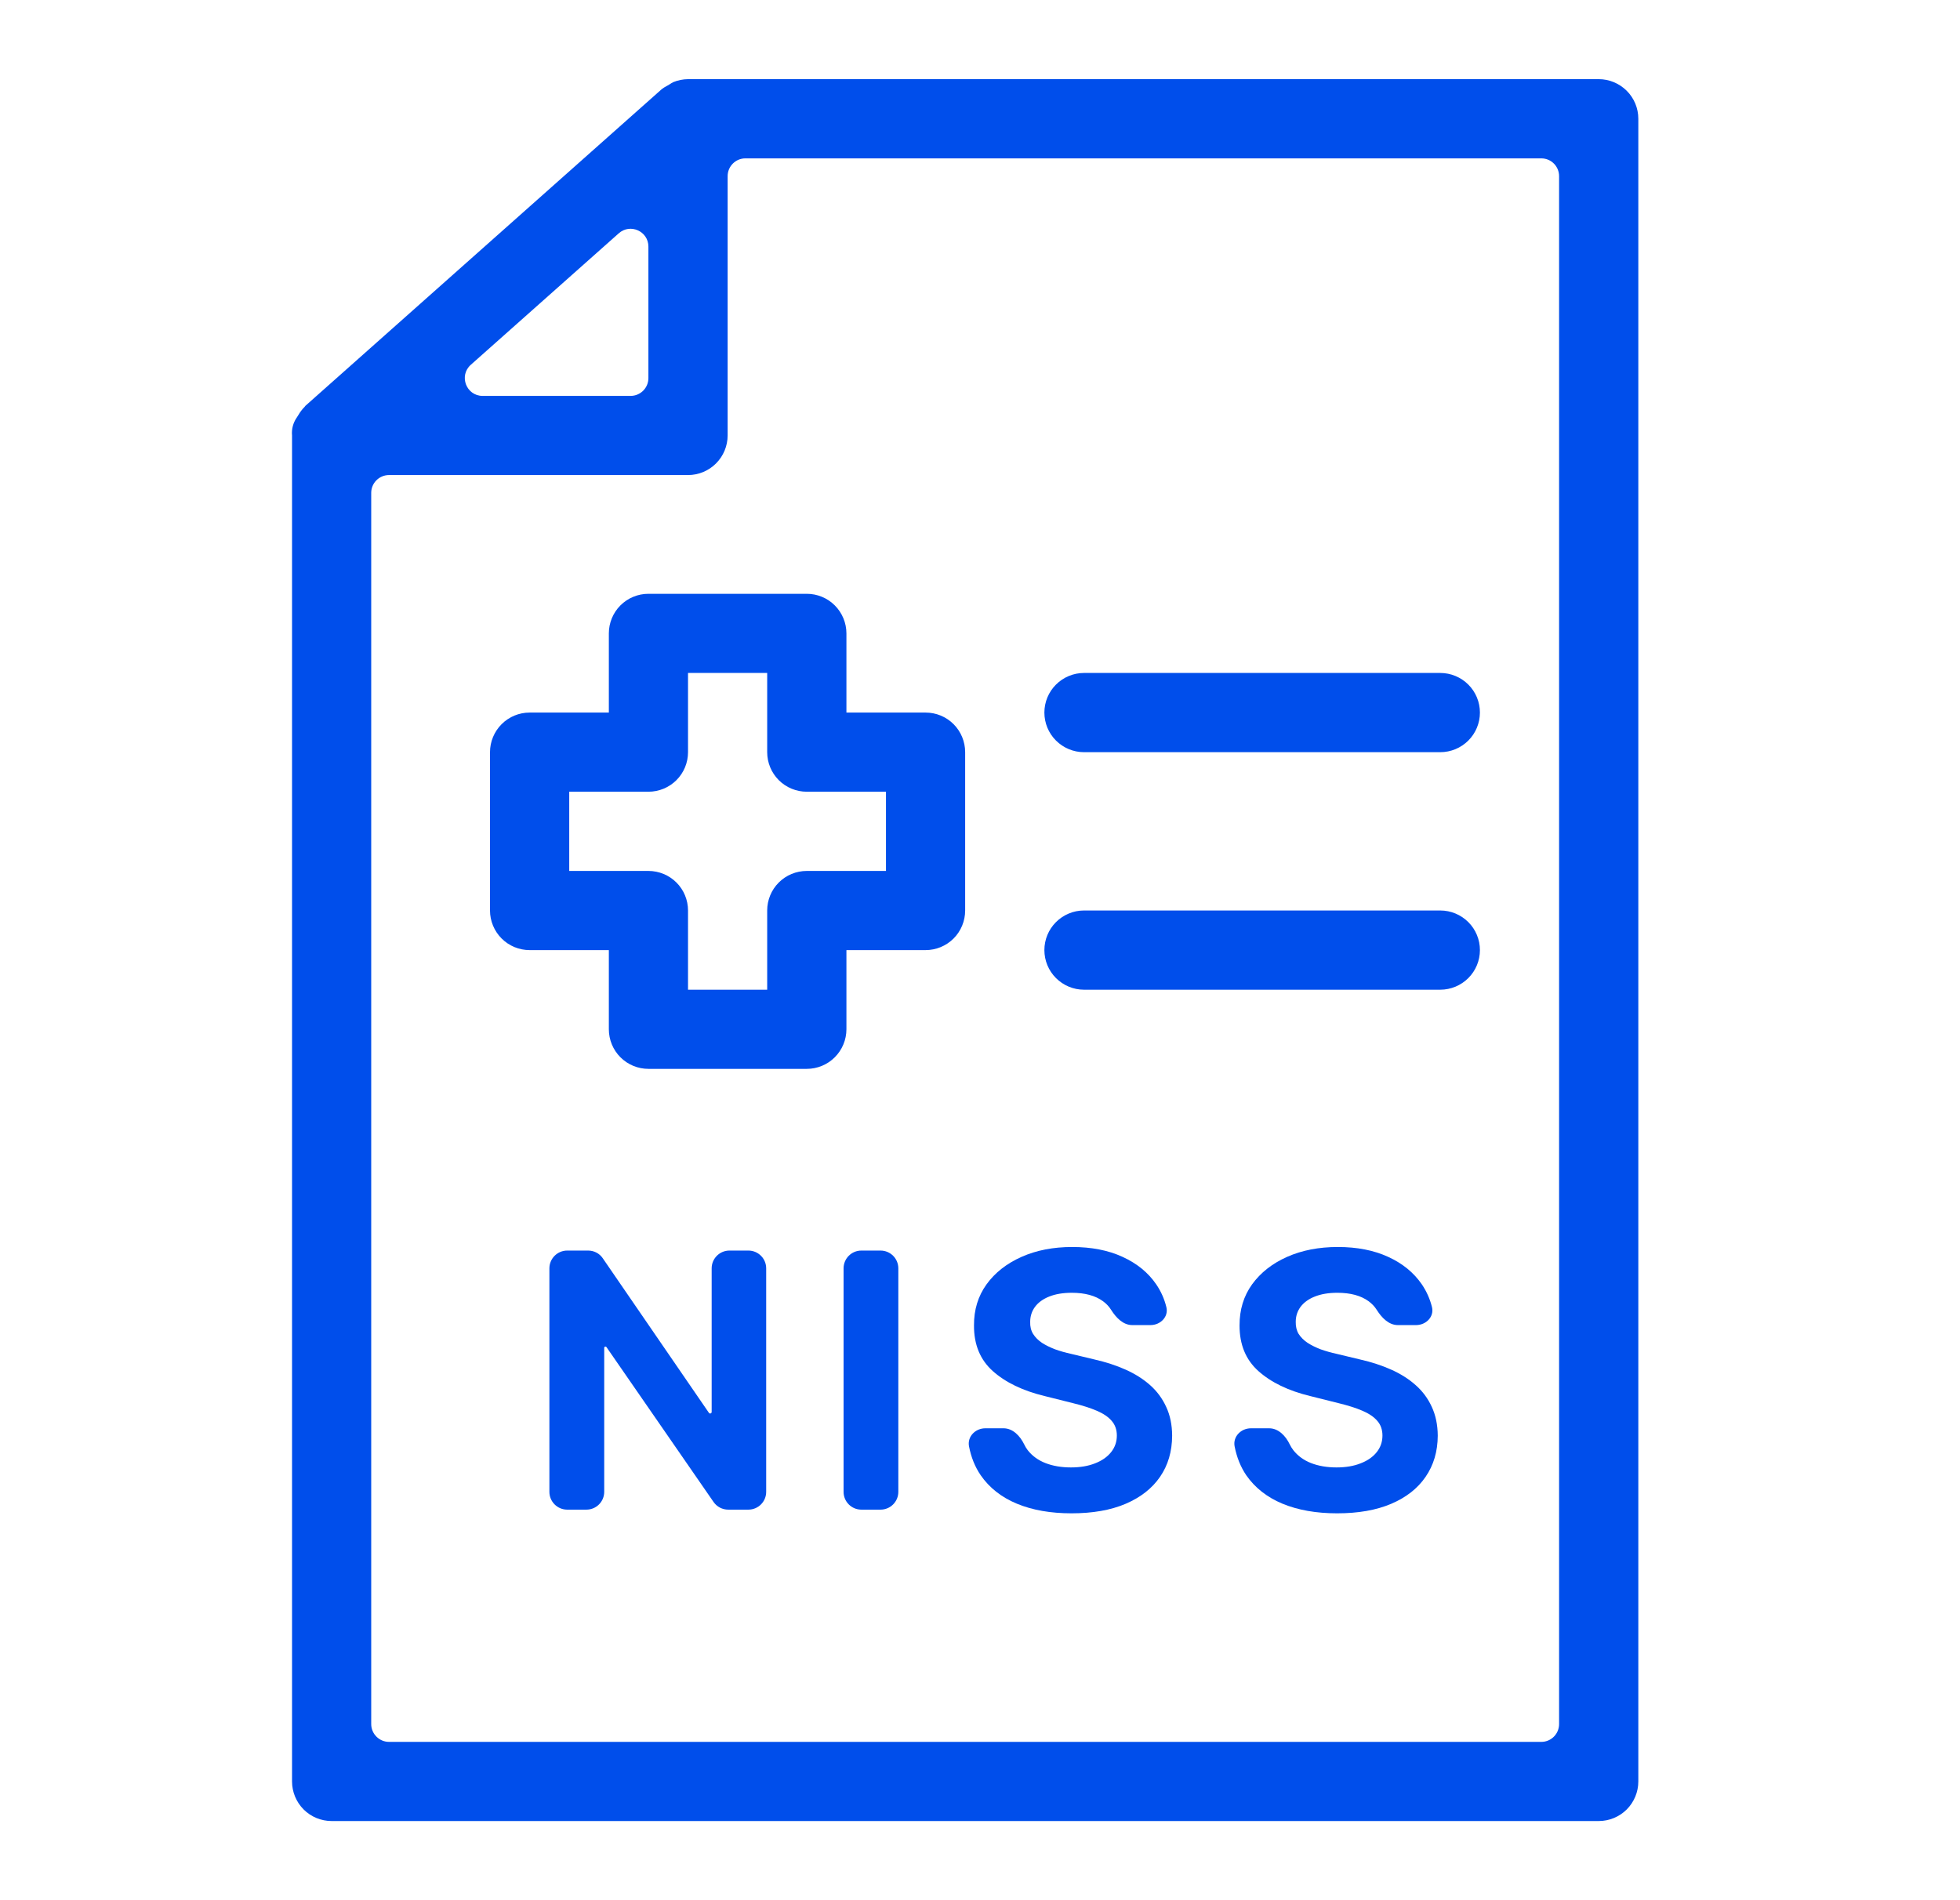 <svg width="33" height="32" viewBox="0 0 33 32" fill="none" xmlns="http://www.w3.org/2000/svg">
<path d="M26.917 1.333H11.584C11.499 1.334 11.415 1.351 11.336 1.383C11.315 1.394 11.294 1.406 11.274 1.42C11.259 1.429 11.244 1.438 11.228 1.447C11.197 1.463 11.168 1.481 11.141 1.502L5.141 6.835C5.136 6.84 5.134 6.846 5.13 6.85C5.089 6.891 5.054 6.937 5.025 6.987C5.016 7.003 5.005 7.019 4.995 7.034C4.935 7.121 4.907 7.227 4.917 7.333V30C4.917 30.177 4.987 30.346 5.112 30.472C5.237 30.597 5.407 30.667 5.584 30.667H26.917C27.094 30.667 27.264 30.597 27.389 30.472C27.514 30.346 27.584 30.177 27.584 30V2C27.584 1.823 27.514 1.654 27.389 1.529C27.264 1.404 27.094 1.333 26.917 1.333ZM10.418 3.929C10.611 3.757 10.917 3.894 10.917 4.153V6.367C10.917 6.533 10.783 6.667 10.617 6.667H8.126C7.85 6.667 7.721 6.326 7.927 6.143L10.418 3.929ZM26.25 29.034C26.25 29.199 26.116 29.334 25.951 29.334H6.55C6.385 29.334 6.25 29.199 6.25 29.034V8.3C6.25 8.134 6.385 8 6.55 8H11.584C11.761 8 11.93 7.93 12.055 7.805C12.18 7.68 12.251 7.51 12.251 7.333V2.967C12.251 2.801 12.385 2.667 12.55 2.667H25.951C26.116 2.667 26.25 2.801 26.25 2.967V29.034Z" fill="#004EEB"/>
<path d="M10.917 10C10.74 10 10.571 10.07 10.446 10.195C10.321 10.32 10.251 10.49 10.251 10.667V12H8.917C8.74 12 8.571 12.07 8.446 12.195C8.321 12.32 8.25 12.49 8.25 12.667V15.333C8.25 15.51 8.321 15.68 8.446 15.805C8.571 15.93 8.74 16 8.917 16H10.251V17.333C10.251 17.51 10.321 17.68 10.446 17.805C10.571 17.93 10.74 18 10.917 18H13.584C13.761 18 13.93 17.93 14.055 17.805C14.18 17.68 14.251 17.51 14.251 17.333V16H15.584C15.761 16 15.93 15.93 16.055 15.805C16.18 15.68 16.25 15.51 16.25 15.333V12.667C16.25 12.49 16.18 12.32 16.055 12.195C15.93 12.07 15.761 12 15.584 12H14.251V10.667C14.251 10.49 14.18 10.32 14.055 10.195C13.93 10.07 13.761 10 13.584 10H10.917ZM14.917 13.333V14.667H13.584C13.407 14.667 13.237 14.737 13.112 14.862C12.987 14.987 12.917 15.156 12.917 15.333V16.667H11.584V15.333C11.584 15.156 11.514 14.987 11.389 14.862C11.264 14.737 11.094 14.667 10.917 14.667H9.584V13.333H10.917C11.094 13.333 11.264 13.263 11.389 13.138C11.514 13.013 11.584 12.844 11.584 12.667V11.333H12.917V12.667C12.917 12.844 12.987 13.013 13.112 13.138C13.237 13.263 13.407 13.333 13.584 13.333H14.917ZM18.25 12.667H24.25C24.427 12.667 24.597 12.596 24.722 12.471C24.847 12.346 24.917 12.177 24.917 12C24.917 11.823 24.847 11.654 24.722 11.529C24.597 11.404 24.427 11.333 24.25 11.333H18.25C18.074 11.333 17.904 11.404 17.779 11.529C17.654 11.654 17.584 11.823 17.584 12C17.584 12.177 17.654 12.346 17.779 12.471C17.904 12.596 18.074 12.667 18.25 12.667ZM18.25 16.667H24.25C24.427 16.667 24.597 16.596 24.722 16.471C24.847 16.346 24.917 16.177 24.917 16C24.917 15.823 24.847 15.654 24.722 15.529C24.597 15.404 24.427 15.333 24.25 15.333H18.25C18.074 15.333 17.904 15.404 17.779 15.529C17.654 15.654 17.584 15.823 17.584 16C17.584 16.177 17.654 16.346 17.779 16.471C17.904 16.596 18.074 16.667 18.25 16.667Z" fill="#004EEB"/>
<path d="M12.6 21.06C12.766 21.06 12.9 21.194 12.9 21.36V25.123C12.9 25.289 12.766 25.423 12.6 25.423H12.261C12.162 25.423 12.07 25.375 12.014 25.294L10.211 22.686C10.207 22.68 10.201 22.677 10.194 22.677C10.182 22.677 10.173 22.686 10.173 22.698V25.123C10.173 25.289 10.039 25.423 9.873 25.423H9.55C9.385 25.423 9.25 25.289 9.25 25.123V21.36C9.25 21.194 9.385 21.06 9.55 21.06H9.902C10.001 21.06 10.094 21.108 10.149 21.19L11.936 23.793C11.941 23.8 11.949 23.804 11.957 23.804C11.971 23.804 11.982 23.793 11.982 23.779V21.36C11.982 21.194 12.116 21.06 12.282 21.06H12.6Z" fill="#004EEB"/>
<path d="M14.825 21.06C14.991 21.06 15.125 21.194 15.125 21.36V25.123C15.125 25.289 14.991 25.423 14.825 25.423H14.503C14.337 25.423 14.203 25.289 14.203 25.123V21.36C14.203 21.194 14.337 21.06 14.503 21.06H14.825Z" fill="#004EEB"/>
<path d="M19.063 22.315C18.909 22.315 18.79 22.189 18.708 22.059C18.673 22.003 18.628 21.955 18.572 21.914C18.443 21.819 18.267 21.771 18.046 21.771C17.895 21.771 17.768 21.793 17.664 21.835C17.561 21.876 17.481 21.934 17.426 22.008C17.372 22.082 17.345 22.166 17.345 22.259C17.342 22.337 17.358 22.405 17.394 22.464C17.431 22.522 17.481 22.572 17.545 22.615C17.609 22.656 17.683 22.692 17.767 22.724C17.85 22.754 17.94 22.779 18.035 22.8L18.427 22.894C18.617 22.937 18.792 22.994 18.951 23.065C19.11 23.136 19.248 23.223 19.365 23.327C19.481 23.43 19.571 23.553 19.635 23.693C19.701 23.834 19.734 23.995 19.735 24.177C19.734 24.444 19.666 24.675 19.531 24.871C19.397 25.066 19.204 25.217 18.951 25.325C18.7 25.432 18.396 25.485 18.041 25.485C17.689 25.485 17.382 25.431 17.121 25.323C16.861 25.215 16.658 25.055 16.512 24.844C16.416 24.704 16.351 24.542 16.315 24.358C16.283 24.193 16.422 24.053 16.59 24.053H16.896C17.054 24.053 17.175 24.182 17.244 24.324C17.26 24.358 17.28 24.39 17.302 24.42C17.377 24.516 17.477 24.59 17.602 24.639C17.729 24.688 17.872 24.712 18.031 24.712C18.187 24.712 18.323 24.689 18.438 24.643C18.554 24.598 18.644 24.535 18.708 24.454C18.772 24.373 18.804 24.28 18.804 24.175C18.804 24.077 18.775 23.994 18.717 23.928C18.66 23.861 18.576 23.804 18.465 23.757C18.356 23.71 18.222 23.668 18.063 23.629L17.588 23.51C17.22 23.421 16.929 23.28 16.716 23.09C16.503 22.9 16.397 22.643 16.399 22.321C16.397 22.057 16.468 21.826 16.61 21.629C16.753 21.431 16.95 21.277 17.2 21.166C17.45 21.055 17.734 21 18.052 21C18.376 21 18.659 21.055 18.9 21.166C19.143 21.277 19.332 21.431 19.467 21.629C19.547 21.746 19.604 21.874 19.638 22.013C19.678 22.175 19.538 22.315 19.371 22.315H19.063Z" fill="#004EEB"/>
<path d="M23.535 22.315C23.381 22.315 23.262 22.189 23.18 22.059C23.145 22.003 23.099 21.955 23.044 21.914C22.914 21.819 22.739 21.771 22.517 21.771C22.367 21.771 22.24 21.793 22.136 21.835C22.032 21.876 21.953 21.934 21.897 22.008C21.843 22.082 21.816 22.166 21.816 22.259C21.814 22.337 21.83 22.405 21.865 22.464C21.902 22.522 21.953 22.572 22.017 22.615C22.081 22.656 22.154 22.692 22.238 22.724C22.322 22.754 22.412 22.779 22.507 22.8L22.899 22.894C23.089 22.937 23.264 22.994 23.423 23.065C23.582 23.136 23.72 23.223 23.836 23.327C23.953 23.43 24.043 23.553 24.107 23.693C24.172 23.834 24.206 23.995 24.207 24.177C24.206 24.444 24.137 24.675 24.002 24.871C23.869 25.066 23.676 25.217 23.423 25.325C23.171 25.432 22.868 25.485 22.513 25.485C22.161 25.485 21.854 25.431 21.593 25.323C21.333 25.215 21.13 25.055 20.983 24.844C20.888 24.704 20.823 24.542 20.787 24.358C20.755 24.193 20.894 24.053 21.062 24.053H21.368C21.526 24.053 21.647 24.182 21.715 24.324C21.732 24.358 21.751 24.39 21.774 24.42C21.849 24.516 21.949 24.59 22.074 24.639C22.201 24.688 22.343 24.712 22.502 24.712C22.659 24.712 22.794 24.689 22.909 24.643C23.026 24.598 23.116 24.535 23.18 24.454C23.244 24.373 23.276 24.28 23.276 24.175C23.276 24.077 23.247 23.994 23.189 23.928C23.132 23.861 23.048 23.804 22.937 23.757C22.828 23.71 22.694 23.668 22.534 23.629L22.059 23.51C21.691 23.421 21.401 23.28 21.188 23.09C20.975 22.9 20.869 22.643 20.87 22.321C20.869 22.057 20.939 21.826 21.081 21.629C21.225 21.431 21.421 21.277 21.671 21.166C21.921 21.055 22.206 21 22.524 21C22.848 21 23.13 21.055 23.372 21.166C23.615 21.277 23.803 21.431 23.939 21.629C24.018 21.746 24.076 21.874 24.11 22.013C24.149 22.175 24.01 22.315 23.842 22.315H23.535Z" fill="#004EEB"/>
</svg>
